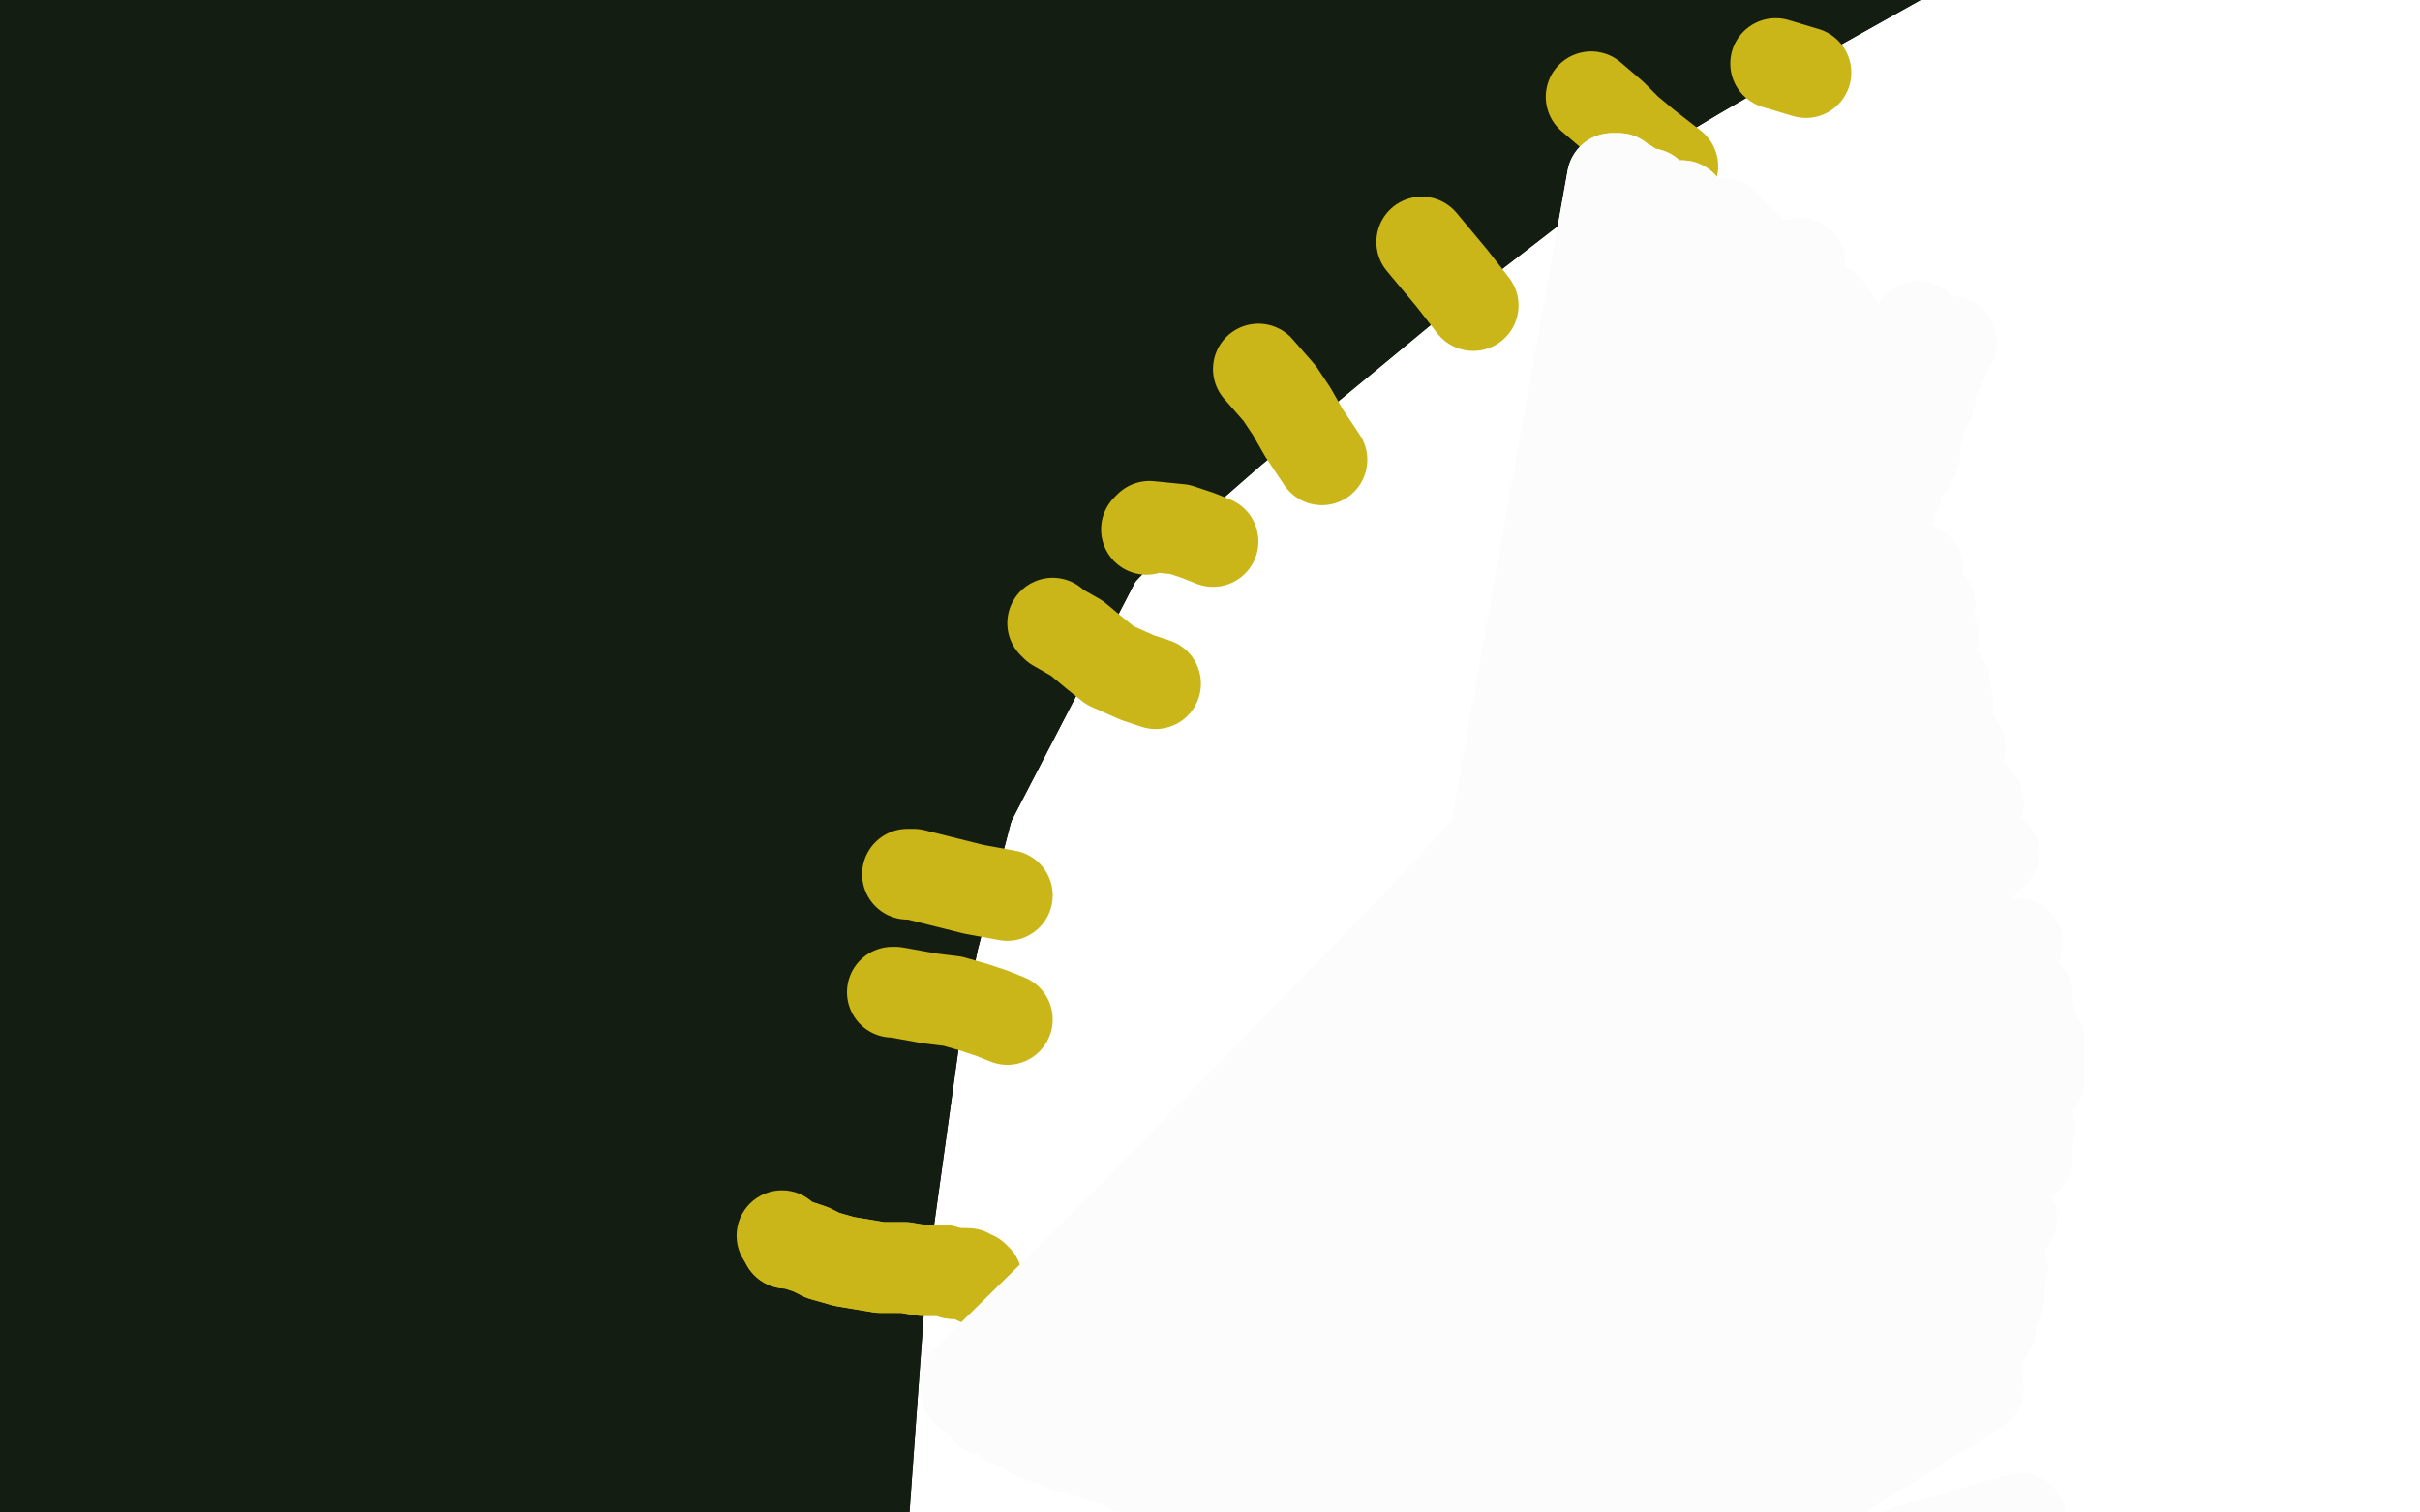 <?xml version="1.0" standalone="no"?>
<!DOCTYPE svg PUBLIC "-//W3C//DTD SVG 1.1//EN"
"http://www.w3.org/Graphics/SVG/1.1/DTD/svg11.dtd">

<svg width="800" height="500" version="1.1" xmlns="http://www.w3.org/2000/svg" xmlns:xlink="http://www.w3.org/1999/xlink" style="stroke-antialiasing: false"><desc>This SVG has been created on https://colorillo.com/</desc><rect x='0' y='0' width='800' height='500' style='fill: rgb(255,255,255); stroke-width:0' /><polyline points="235,733 235,733 235,733 255,406 255,406 233,733 233,733 249,406 249,406 227,733 227,733 234,409 234,409 214,733 214,733 215,416 215,416 206,735 206,735 205,420 205,420 188,740 188,740 184,430 184,430 171,744 171,744 159,442 159,442 153,750 135,457 125,763 86,491 113,769 71,503 89,781 37,532 67,790 7,558 56,794 -7,569" style="fill: none; stroke: #131d11; stroke-width: 30; stroke-linejoin: round; stroke-linecap: round; stroke-antialiasing: false; stroke-antialias: 0; opacity: 1.0"/>
<polyline points="235,733 235,733 235,733 255,406 255,406 233,733 233,733 249,406 249,406 227,733 227,733 234,409 234,409 214,733 214,733 215,416 215,416 206,735 206,735 205,420 205,420 188,740 188,740 184,430 184,430 171,744 171,744 159,442 153,750 135,457 125,763 86,491 113,769 71,503 89,781 37,532 67,790 7,558 56,794 -7,569 37,801 -31,589 21,805 -50,604 15,807 -50,611 7,809 -50,618 4,809 -50,622 4,810 -50,623" style="fill: none; stroke: #131d11; stroke-width: 30; stroke-linejoin: round; stroke-linecap: round; stroke-antialiasing: false; stroke-antialias: 0; opacity: 1.0"/>
<polyline points="236,310 236,310 236,310 250,20 250,20 227,310 227,310 240,12 240,12 227,310 227,310 235,7 235,7 222,316 222,316 223,-2 223,-2 215,327 215,327 212,-9 212,-9 213,331 213,331 207,-11 207,-11 209,343 209,343 198,-16 198,-16 207,356 190,-18 207,363 189,-19 208,380 187,-20 212,398 186,-20 215,406 186,-20 223,419 186,-20 230,429 186,-19 236,437 186,-19 238,441 186,-18 240,444 187,-18 241,446 187,-18 241,448 190,-16 241,449 197,-14 241,449 208,-10 241,450 221,-5 241,450 228,-3 242,451 240,1 243,451 246,3 243,451 256,8 244,451 265,11 244,452 271,13 244,452 273,14 244,452 275,15 244,452 276,16 244,453 276,16 243,454 276,16 242,454 278,17 241,454 281,18 240,454 288,23 239,455 296,28 238,455 303,33 238,455 306,35 233,457 317,43 231,457 318,44 217,460 321,46 212,460 321,46 208,461 321,47 200,461 322,47 197,461 322,47 191,460 322,47 185,460 322,48 182,460 322,48 175,459 323,50 173,459 324,51 168,457 328,55 164,456 333,61 161,455 338,66 160,455 340,69 158,455 346,74 156,454 350,79 152,454 354,83 151,454 355,84 147,453 358,88 145,452 360,90 144,452 362,92 141,452 364,94 140,452 365,95 136,451 367,97 132,450 367,97 126,449 367,99 124,447 368,99 119,446 368,101 115,444 370,104 114,444 371,106 110,442 372,110 108,441 374,114 106,441 375,116 105,441 375,121 104,441 377,122 101,440 377,127 98,439 377,131 95,439 377,137 88,439 377,142 85,439 375,147 84,439 372,152 83,439 362,161 82,440 353,167 80,443 339,177 78,446 331,180 72,454 318,187 69,460 312,190 66,469 303,195 65,476 295,198 64,480 291,200 64,482 289,201 63,487 281,205 63,495 274,208 63,499 271,209 63,507 266,211 63,513 263,213 63,515 261,213 65,520 259,215 67,525 257,216 68,527 256,216 71,532 253,219 75,538 247,223 78,542 240,228 81,544 236,230 83,545 228,235 86,548 220,241 90,551 217,244 95,556 207,251 99,561 197,257 101,563 193,261 105,567 184,267 110,569 179,272 113,571 176,274 132,574 171,277 137,575 171,278 142,575 171,279 151,575 171,279 154,575 171,279 159,574 171,279 165,571 171,279 172,566 172,279 177,561 172,279 187,550 175,277 199,536 187,270 206,526 197,262 218,509 216,242 228,492 233,224 233,484 241,216 241,469 256,200 243,462 262,192 246,451 274,180 247,442 284,171 246,439 288,167 246,437 294,160 245,434 299,152 243,432 301,149 241,428 304,145 238,424 308,138 236,422 311,134 233,418 315,126 229,412 319,117 225,406 323,106 223,403 325,101 219,397 327,91 215,391 329,83 213,389 330,80 210,385 332,74 207,381 336,68 206,380 339,64 203,376 344,59 202,375 349,55 202,374 352,53 201,373 357,50 200,372 364,46 200,371 369,44 199,369 382,40 198,366 393,35 198,365 397,33 197,363 405,31 197,361 410,29 196,360 411,28 195,358 417,26 195,355 425,23 195,354 428,22 195,351 438,17 196,346 447,13 200,335 457,7 204,328 463,4 213,312 476,-3 221,297 486,-10 224,292 490,-12 227,284 495,-16 228,281 497,-17 229,279 497,-17 229,279 497,-17 229,279 498,-17 229,279 499,-17 229,278 499,-17 229,277 500,-17 229,277 500,-16 229,276 500,-16 229,274 501,-16 230,272 501,-16 230,271 502,-16 230,268 502,-16 230,267 503,-15 231,264 507,-13 231,262 511,-11 231,261 513,-11 231,259 514,-10 231,257 516,-8 231,256 519,-3 231,256 521,-1 231,255 524,5 231,254 526,7 231,253 528,11 231,251 530,12 231,249 531,14 231,248 532,15 231,245 532,15 231,241 532,15 231,238 532,15 231,236 532,15 230,234 532,15 230,233 532,15 229,232 532,15 229,231 532,15 229,231 531,15 229,231 530,13 229,231 528,13 229,231 525,11 229,231 521,8 229,231 519,8 228,231 513,5 228,231 509,3 228,231 505,2 227,232 504,2 225,234 500,1 225,236 497,1 222,240 494,0 220,246 492,0 220,248 491,0 218,254 489,0 217,264 487,0 216,269 487,0 215,275 486,0 215,277 486,0 215,283 484,0 215,288 480,0 214,294 475,1 213,296 472,2 213,300 467,2 213,302 466,3 213,305 463,3 213,310 461,4 213,314 460,5 214,317 459,5 215,321 459,5 215,324 458,5 217,329 456,6 217,334 454,8 218,337 453,8 218,342 448,10 220,348 444,13 220,350 441,15 220,355 437,17 220,360 433,19 221,363 431,20 221,369 426,23 222,375 423,26 222,378 421,28 222,385 418,30 222,393 415,33 222,403 412,35 222,413 408,38 222,418 407,39 223,428 404,42 223,435 402,44 224,450 397,48 225,464 393,53 226,470 392,54 228,479 390,56 230,485 388,57 231,488 387,58 232,491 387,58 234,495 386,59 235,497 385,59 237,502 385,60 240,505 382,62 242,509 380,64 243,511 378,66 245,514 376,69 247,517 374,71 248,518 373,72 250,520 370,75 253,524 366,79 254,525 364,81 256,528 360,85 258,531 357,88 259,533 355,91 261,536 350,95 263,540 347,99 264,541 345,101 266,545 341,105 268,548 338,109 269,549 337,111 271,551 334,114 273,554 329,118 274,556 325,122 276,559 321,126 277,559 319,128 278,561 316,131 279,563 313,134 280,564 312,134 281,564 311,135 281,565 311,135 281,566 311,135 281,566 311,136 281,566 311,136 280,566 311,136 279,566 311,136 278,566 311,136 276,565 311,136 274,564 311,136 271,561 311,136 266,557 311,135 263,554 311,135 256,548 312,134 253,545 312,132 247,539 314,128 242,533 317,122 237,525 321,116 235,520 323,111 231,510 328,100 229,505 330,94 226,496 334,86 223,488 338,79 222,483 341,74 220,480 341,73 220,477 344,69 219,472 348,66 218,470 350,64 218,464 354,60 218,457 359,55 217,449 367,48 217,444 372,44 217,435 381,36 217,431 385,33 217,425 391,28 217,419 397,25 217,417 400,23 217,413 405,22 217,410 408,21 217,408 411,20 217,406 412,20 217,405 416,20 217,404 420,20 217,402 422,19 217,398 426,18 217,393 432,18 217,390 434,17 218,386 439,17 218,381 446,16 218,380 449,15 219,376 454,15 220,373 461,14 220,371 464,14 222,368 470,14 223,364 476,14 225,359 481,14 226,356 483,14 228,350 489,14 230,347 492,14 232,340 497,14 234,335 502,14 235,330 507,13 236,328 509,13 237,325 514,13 238,320 520,12 239,317 522,12 241,311 527,12 243,305 532,12 243,303 533,12 245,298 537,11 246,294 542,10 248,290 547,10 248,289 549,10 250,284 554,9 251,282 556,8 253,277 561,8 256,271 566,5 256,269 570,4 260,264 577,2 261,259 583,-2 263,256 586,-3 264,253 591,-5 266,248 595,-6 266,245 596,-7 266,239 600,-8 268,234 604,-10 268,228 609,-12 269,224 611,-13 270,219 613,-13 271,216 614,-13 273,210 618,-14 274,203 622,-15 276,197 626,-15 276,195 627,-15 276,190 629,-15 276,186 630,-15 276,184 631,-15 275,182 631,-15 275,180 631,-15 275,180 631,-15 274,180 631,-15 274,180 630,-15 274,180 629,-16 273,180 627,-16 271,181 624,-17 269,182 622,-18 266,184 618,-18 262,187 601,-20 258,188 586,-21 243,193 563,-24 222,198 544,-28 212,199 535,-30 193,202 518,-33 179,205 505,-35 170,208 495,-36 166,209 491,-37 162,211 486,-38 161,213 484,-38 159,214 484,-38 159,215 483,-38 158,216 481,-38 157,218 479,-37 154,222 473,-36 149,227 464,-35 146,229 459,-35 137,235 448,-34 132,238 440,-33 123,243 426,-31 113,248 412,-30 101,254 396,-26 95,259 387,-24 80,266 370,-20 67,273 353,-15 63,276 345,-13 59,279 332,-10 58,279 324,-7 58,279 321,-6 58,279 319,-5 59,279 319,-5 62,281 319,-5 68,282 319,-5 75,284 319,-5 93,284 321,-5 100,283 324,-5 121,278 337,-4 141,272 363,-5 151,269 377,-7 168,261 408,-14 175,256 423,-19 189,249 451,-30 197,244 473,-38 204,240 491,-46 207,238 497,-49 210,235 507,-50 212,233 512,-50 212,231 513,-50 212,231 513,-50 210,229 513,-50 208,228 513,-50 202,225 512,-50 185,223 499,-50 154,226 469,-50 135,229 449,-50 103,241 401,-50 69,254 377,-50 55,264 334,-39 55,267 300,-23 55,269 287,-14 55,279 273,-2 58,292 266,6 60,299 266,8 74,313 266,10 86,317 266,10 98,323 267,12 103,326 268,13 113,329 272,17 117,330 275,18 126,330 285,21 136,328 299,22 142,327 309,20 153,323 328,14 159,320 343,5 161,320 347,2 162,320 351,-2 154,325 351,-3 142,332 348,-5 121,348 323,-7 61,388 281,-2 54,399 245,7 52,401 232,12 52,403 216,22 52,403 206,31 53,403 203,37 54,404 200,45 62,413 199,55 67,418 200,63 80,427 202,83 95,436 207,101 96,441 210,107 103,449 216,118 108,453 223,123 110,455 226,124 113,457 232,123 115,457 240,117 116,457 246,112 116,457 255,102 116,457 261,92 116,457 263,88 116,457 265,81 116,457 265,78 116,457 261,74 116,457 256,73 115,457 239,72 114,459 227,73 108,469 203,80 104,480 183,92 102,492 170,103 103,497 165,109 106,510 161,122 114,521 159,135 118,525 159,139 123,531 159,143 126,533 161,144 126,534 161,144 127,535 162,144 127,535 165,142 127,533 169,139 127,527 177,130 125,516 184,121 121,505 185,112 117,501 185,107 109,495 182,101 91,498 170,96 81,502 163,96 68,514 147,98 60,529 132,104 56,546 123,112" style="fill: none; stroke: #131d11; stroke-width: 30; stroke-linejoin: round; stroke-linecap: round; stroke-antialiasing: false; stroke-antialias: 0; opacity: 1.0"/>
<polyline points="236,310 236,310 236,310 250,20 250,20 227,310 227,310 240,12 240,12 227,310 227,310 235,7 235,7 222,316 222,316 223,-2 223,-2 215,327 215,327 212,-9 212,-9 213,331 213,331 207,-11 207,-11 209,343 209,343 198,-16 207,356 190,-18 207,363 189,-19 208,380 187,-20 212,398 186,-20 215,406 186,-20 223,419 186,-20 230,429 186,-19 236,437 186,-19 238,441 186,-18 240,444 187,-18 241,446 187,-18 241,448 190,-16 241,449 197,-14 241,449 208,-10 241,450 221,-5 241,450 228,-3 242,451 240,1 243,451 246,3 243,451 256,8 244,451 265,11 244,452 271,13 244,452 273,14 244,452 275,15 244,452 276,16 244,453 276,16 243,454 276,16 242,454 278,17 241,454 281,18 240,454 288,23 239,455 296,28 238,455 303,33 238,455 306,35 233,457 317,43 231,457 318,44 217,460 321,46 212,460 321,46 208,461 321,47 200,461 322,47 197,461 322,47 191,460 322,47 185,460 322,48 182,460 322,48 175,459 323,50 173,459 324,51 168,457 328,55 164,456 333,61 161,455 338,66 160,455 340,69 158,455 346,74 156,454 350,79 152,454 354,83 151,454 355,84 147,453 358,88 145,452 360,90 144,452 362,92 141,452 364,94 140,452 365,95 136,451 367,97 132,450 367,97 126,449 367,99 124,447 368,99 119,446 368,101 115,444 370,104 114,444 371,106 110,442 372,110 108,441 374,114 106,441 375,116 105,441 375,121 104,441 377,122 101,440 377,127 98,439 377,131 95,439 377,137 88,439 377,142 85,439 375,147 84,439 372,152 83,439 362,161 82,440 353,167 80,443 339,177 78,446 331,180 72,454 318,187 69,460 312,190 66,469 303,195 65,476 295,198 64,480 291,200 64,482 289,201 63,487 281,205 63,495 274,208 63,499 271,209 63,507 266,211 63,513 263,213 63,515 261,213 65,520 259,215 67,525 257,216 68,527 256,216 71,532 253,219 75,538 247,223 78,542 240,228 81,544 236,230 83,545 228,235 86,548 220,241 90,551 217,244 95,556 207,251 99,561 197,257 101,563 193,261 105,567 184,267 110,569 179,272 113,571 176,274 132,574 171,277 137,575 171,278 142,575 171,279 151,575 171,279 154,575 171,279 159,574 171,279 165,571 171,279 172,566 172,279 177,561 172,279 187,550 175,277 199,536 187,270 206,526 197,262 218,509 216,242 228,492 233,224 233,484 241,216 241,469 256,200 243,462 262,192 246,451 274,180 247,442 284,171 246,439 288,167 246,437 294,160 245,434 299,152 243,432 301,149 241,428 304,145 238,424 308,138 236,422 311,134 233,418 315,126 229,412 319,117 225,406 323,106 223,403 325,101 219,397 327,91 215,391 329,83 213,389 330,80 210,385 332,74 207,381 336,68 206,380 339,64 203,376 344,59 202,375 349,55 202,374 352,53 201,373 357,50 200,372 364,46 200,371 369,44 199,369 382,40 198,366 393,35 198,365 397,33 197,363 405,31 197,361 410,29 196,360 411,28 195,358 417,26 195,355 425,23 195,354 428,22 195,351 438,17 196,346 447,13 200,335 457,7 204,328 463,4 213,312 476,-3 221,297 486,-10 224,292 490,-12 227,284 495,-16 228,281 497,-17 229,279 497,-17 229,279 497,-17 229,279 498,-17 229,279 499,-17 229,278 499,-17 229,277 500,-17 229,277 500,-16 229,276 500,-16 229,274 501,-16 230,272 501,-16 230,271 502,-16 230,268 502,-16 230,267 503,-15 231,264 507,-13 231,262 511,-11 231,261 513,-11 231,259 514,-10 231,257 516,-8 231,256 519,-3 231,256 521,-1 231,255 524,5 231,254 526,7 231,253 528,11 231,251 530,12 231,249 531,14 231,248 532,15 231,245 532,15 231,241 532,15 231,238 532,15 231,236 532,15 230,234 532,15 230,233 532,15 229,232 532,15 229,231 532,15 229,231 531,15 229,231 530,13 229,231 528,13 229,231 525,11 229,231 521,8 229,231 519,8 228,231 513,5 228,231 509,3 228,231 505,2 227,232 504,2 225,234 500,1 225,236 497,1 222,240 494,0 220,246 492,0 220,248 491,0 218,254 489,0 217,264 487,0 216,269 487,0 215,275 486,0 215,277 486,0 215,283 484,0 215,288 480,0 214,294 475,1 213,296 472,2 213,300 467,2 213,302 466,3 213,305 463,3 213,310 461,4 213,314 460,5 214,317 459,5 215,321 459,5 215,324 458,5 217,329 456,6 217,334 454,8 218,337 453,8 218,342 448,10 220,348 444,13 220,350 441,15 220,355 437,17 220,360 433,19 221,363 431,20 221,369 426,23 222,375 423,26 222,378 421,28 222,385 418,30 222,393 415,33 222,403 412,35 222,413 408,38 222,418 407,39 223,428 404,42 223,435 402,44 224,450 397,48 225,464 393,53 226,470 392,54 228,479 390,56 230,485 388,57 231,488 387,58 232,491 387,58 234,495 386,59 235,497 385,59 237,502 385,60 240,505 382,62 242,509 380,64 243,511 378,66 245,514 376,69 247,517 374,71 248,518 373,72 250,520 370,75 253,524 366,79 254,525 364,81 256,528 360,85 258,531 357,88 259,533 355,91 261,536 350,95 263,540 347,99 264,541 345,101 266,545 341,105 268,548 338,109 269,549 337,111 271,551 334,114 273,554 329,118 274,556 325,122 276,559 321,126 277,559 319,128 278,561 316,131 279,563 313,134 280,564 312,134 281,564 311,135 281,565 311,135 281,566 311,135 281,566 311,136 281,566 311,136 280,566 311,136 279,566 311,136 278,566 311,136 276,565 311,136 274,564 311,136 271,561 311,136 266,557 311,135 263,554 311,135 256,548 312,134 253,545 312,132 247,539 314,128 242,533 317,122 237,525 321,116 235,520 323,111 231,510 328,100 229,505 330,94 226,496 334,86 223,488 338,79 222,483 341,74 220,480 341,73 220,477 344,69 219,472 348,66 218,470 350,64 218,464 354,60 218,457 359,55 217,449 367,48 217,444 372,44 217,435 381,36 217,431 385,33 217,425 391,28 217,419 397,25 217,417 400,23 217,413 405,22 217,410 408,21 217,408 411,20 217,406 412,20 217,405 416,20 217,404 420,20 217,402 422,19 217,398 426,18 217,393 432,18 217,390 434,17 218,386 439,17 218,381 446,16 218,380 449,15 219,376 454,15 220,373 461,14 220,371 464,14 222,368 470,14 223,364 476,14 225,359 481,14 226,356 483,14 228,350 489,14 230,347 492,14 232,340 497,14 234,335 502,14 235,330 507,13 236,328 509,13 237,325 514,13 238,320 520,12 239,317 522,12 241,311 527,12 243,305 532,12 243,303 533,12 245,298 537,11 246,294 542,10 248,290 547,10 248,289 549,10 250,284 554,9 251,282 556,8 253,277 561,8 256,271 566,5 256,269 570,4 260,264 577,2 261,259 583,-2 263,256 586,-3 264,253 591,-5 266,248 595,-6 266,245 596,-7 266,239 600,-8 268,234 604,-10 268,228 609,-12 269,224 611,-13 270,219 613,-13 271,216 614,-13 273,210 618,-14 274,203 622,-15 276,197 626,-15 276,195 627,-15 276,190 629,-15 276,186 630,-15 276,184 631,-15 275,182 631,-15 275,180 631,-15 275,180 631,-15 274,180 631,-15 274,180 630,-15 274,180 629,-16 273,180 627,-16 271,181 624,-17 269,182 622,-18 266,184 618,-18 262,187 601,-20 258,188 586,-21 243,193 563,-24 222,198 544,-28 212,199 535,-30 193,202 518,-33 179,205 505,-35 170,208 495,-36 166,209 491,-37 162,211 486,-38 161,213 484,-38 159,214 484,-38 159,215 483,-38 158,216 481,-38 157,218 479,-37 154,222 473,-36 149,227 464,-35 146,229 459,-35 137,235 448,-34 132,238 440,-33 123,243 426,-31 113,248 412,-30 101,254 396,-26 95,259 387,-24 80,266 370,-20 67,273 353,-15 63,276 345,-13 59,279 332,-10 58,279 324,-7 58,279 321,-6 58,279 319,-5 59,279 319,-5 62,281 319,-5 68,282 319,-5 75,284 319,-5 93,284 321,-5 100,283 324,-5 121,278 337,-4 141,272 363,-5 151,269 377,-7 168,261 408,-14 175,256 423,-19 189,249 451,-30 197,244 473,-38 204,240 491,-46 207,238 497,-49 210,235 507,-50 212,233 512,-50 212,231 513,-50 212,231 513,-50 210,229 513,-50 208,228 513,-50 202,225 512,-50 185,223 499,-50 154,226 469,-50 135,229 449,-50 103,241 401,-50 69,254 377,-50 55,264 334,-39 55,267 300,-23 55,269 287,-14 55,279 273,-2 58,292 266,6 60,299 266,8 74,313 266,10 86,317 266,10 98,323 267,12 103,326 268,13 113,329 272,17 117,330 275,18 126,330 285,21 136,328 299,22 142,327 309,20 153,323 328,14 159,320 343,5 161,320 347,2 162,320 351,-2 154,325 351,-3 142,332 348,-5 121,348 323,-7 61,388 281,-2 54,399 245,7 52,401 232,12 52,403 216,22 52,403 206,31 53,403 203,37 54,404 200,45 62,413 199,55 67,418 200,63 80,427 202,83 95,436 207,101 96,441 210,107 103,449 216,118 108,453 223,123 110,455 226,124 113,457 232,123 115,457 240,117 116,457 246,112 116,457 255,102 116,457 261,92 116,457 263,88 116,457 265,81 116,457 265,78 116,457 261,74 116,457 256,73 115,457 239,72 114,459 227,73 108,469 203,80 104,480 183,92 102,492 170,103 103,497 165,109 106,510 161,122 114,521 159,135 118,525 159,139 123,531 159,143 126,533 161,144 126,534 161,144 127,535 162,144 127,535 165,142 127,533 169,139 127,527 177,130 125,516 184,121 121,505 185,112 117,501 185,107 109,495 182,101 91,498 170,96 81,502 163,96 68,514 147,98 60,529 132,104 56,546 123,112 55,556 119,120" style="fill: none; stroke: #131d11; stroke-width: 30; stroke-linejoin: round; stroke-linecap: round; stroke-antialiasing: false; stroke-antialias: 0; opacity: 1.0"/>
<polyline points="224,150 223,147 223,147 203,425 203,425 208,125 208,125 200,423 200,423 199,118 199,118 187,415 187,415 171,104 171,104 157,415 157,415 137,91 137,91 119,423 119,423 121,87 121,87 103,429 103,429 85,84 85,84 76,441 76,441 54,87 58,455 39,91 49,464 14,102 35,482 -4,117 31,504 -9,126 32,515 -8,140 42,533 -2,148 52,541 30,164 80,552 78,170 113,553 124,166 140,547 144,160 150,542 177,142 160,526 199,121 159,507 206,97 151,485 205,91 143,473 191,72 123,454 168,58 93,442 155,54 80,439 128,53 58,437 108,63 45,440 98,73 41,444 81,101 40,454 71,136 42,477 71,153 47,492 77,176 59,515 91,191 75,527 101,194 83,529 121,189 97,523 144,162 113,505 151,144 119,493 159,106 123,462 157,76 114,431 152,64 106,416 135,46 85,396 106,42 62,388 86,46 50,389 48,67 28,399 18,101 1,427 7,120 -9,445 -4,155 -20,480 -2,175 -19,508 4,183 -18,512 24,195 -6,522 55,198 12,525 74,195 24,522 115,175 56,505 151,142 84,477 180,105 104,442 190,87 109,425 200,60 110,399 200,53 109,391 200,48 105,385 198,47 102,385 190,53 94,394 178,65 87,406 156,98 73,442 138,137 61,483 132,156 58,503 124,183 53,536 126,193 52,552 129,195 53,555 147,194 55,556 185,175 63,547 208,159 80,525 251,122 111,477 288,89 130,427 307,61 134,389 309,51 132,378 301,43 124,368 271,43 104,364 240,46 84,365 174,63 28,378 108,92 -23,401 80,107 -45,415 45,131 -50,436 40,139 -50,445 41,139 -50,446 55,139 -50,447 93,129 -50,437 117,120 -50,424 162,96 -10,393 203,70 26,361 220,57 40,345 241,35 60,314 246,26 64,300 245,18 64,281 230,11 60,275 219,8 53,271 191,7 35,265 160,11 14,264 146,14 5,266 128,22 -8,269 123,27 -13,274 124,29 -13,276 147,38 0,280 191,45 37,280 215,45 60,277 257,39 97,269 285,30 117,256 291,25 121,248 288,12 116,233 261,-11 88,210 241,-23 68,198 196,-43 27,178 152,-50 -13,163 131,-50 -29,158 96,-50 -50,152 77,-50 -50,151 75,-50 -50,152 74,-50 -50,154 84,-50 -50,157 112,-43 -50,166 131,-35 -38,173 172,-23 -13,185 193,-19 -3,190 227,-16 10,195 243,-17 16,196 243,-21 16,195 235,-30 15,191 205,-50 -1,174 189,-50 -16,162 146,-50 -49,140 103,-50 -50,117 82,-50 -50,112 48,-50 -50,110 33,-50 -50,111 32,-50 -50,111 36,-50 -50,116 63,-50 -50,129 83,-50 -50,139 126,-48 -41,160 169,-25 1,178 187,-17 19,186 207,-8 39,194 212,-8 45,194 197,-20 38,181 154,-50 7,158 129,-50 -13,145 79,-50 -50,124" style="fill: none; stroke: #131d11; stroke-width: 30; stroke-linejoin: round; stroke-linecap: round; stroke-antialiasing: false; stroke-antialias: 0; opacity: 1.0"/>
<polyline points="224,150 223,147 223,147 203,425 203,425 208,125 208,125 200,423 200,423 199,118 199,118 187,415 187,415 171,104 171,104 157,415 157,415 137,91 137,91 119,423 119,423 121,87 121,87 103,429 103,429 85,84 85,84 76,441 54,87 58,455 39,91 49,464 14,102 35,482 -4,117 31,504 -9,126 32,515 -8,140 42,533 -2,148 52,541 30,164 80,552 78,170 113,553 124,166 140,547 144,160 150,542 177,142 160,526 199,121 159,507 206,97 151,485 205,91 143,473 191,72 123,454 168,58 93,442 155,54 80,439 128,53 58,437 108,63 45,440 98,73 41,444 81,101 40,454 71,136 42,477 71,153 47,492 77,176 59,515 91,191 75,527 101,194 83,529 121,189 97,523 144,162 113,505 151,144 119,493 159,106 123,462 157,76 114,431 152,64 106,416 135,46 85,396 106,42 62,388 86,46 50,389 48,67 28,399 18,101 1,427 7,120 -9,445 -4,155 -20,480 -2,175 -19,508 4,183 -18,512 24,195 -6,522 55,198 12,525 74,195 24,522 115,175 56,505 151,142 84,477 180,105 104,442 190,87 109,425 200,60 110,399 200,53 109,391 200,48 105,385 198,47 102,385 190,53 94,394 178,65 87,406 156,98 73,442 138,137 61,483 132,156 58,503 124,183 53,536 126,193 52,552 129,195 53,555 147,194 55,556 185,175 63,547 208,159 80,525 251,122 111,477 288,89 130,427 307,61 134,389 309,51 132,378 301,43 124,368 271,43 104,364 240,46 84,365 174,63 28,378 108,92 -23,401 80,107 -45,415 45,131 -50,436 40,139 -50,445 41,139 -50,446 55,139 -50,447 93,129 -50,437 117,120 -50,424 162,96 -10,393 203,70 26,361 220,57 40,345 241,35 60,314 246,26 64,300 245,18 64,281 230,11 60,275 219,8 53,271 191,7 35,265 160,11 14,264 146,14 5,266 128,22 -8,269 123,27 -13,274 124,29 -13,276 147,38 0,280 191,45 37,280 215,45 60,277 257,39 97,269 285,30 117,256 291,25 121,248 288,12 116,233 261,-11 88,210 241,-23 68,198 196,-43 27,178 152,-50 -13,163 131,-50 -29,158 96,-50 -50,152 77,-50 -50,151 75,-50 -50,152 74,-50 -50,154 84,-50 -50,157 112,-43 -50,166 131,-35 -38,173 172,-23 -13,185 193,-19 -3,190 227,-16 10,195 243,-17 16,196 243,-21 16,195 235,-30 15,191 205,-50 -1,174 189,-50 -16,162 146,-50 -49,140 103,-50 -50,117 82,-50 -50,112 48,-50 -50,110 33,-50 -50,111 32,-50 -50,111 36,-50 -50,116 63,-50 -50,129 83,-50 -50,139 126,-48 -41,160 169,-25 1,178 187,-17 19,186 207,-8 39,194 212,-8 45,194 197,-20 38,181 154,-50 7,158 129,-50 -13,145 79,-50 -50,124 32,-50 -50,107 12,-50 -50,106 -12,-50 -50,107 -16,-50 -50,108 -16,-50 -50,112 7,-50 -50,139 32,-50 -50,147" style="fill: none; stroke: #131d11; stroke-width: 30; stroke-linejoin: round; stroke-linecap: round; stroke-antialiasing: false; stroke-antialias: 0; opacity: 1.0"/>
<polyline points="273,353 273,353 273,353 375,76 375,76 273,353 273,353 379,68 379,68 273,353 273,353 381,65 381,65 273,353 273,353 382,63 382,63 273,353 273,353 383,61 383,61 273,353 384,60 273,353 385,59 272,355 388,58 270,361 393,56 270,361 400,55 270,361 408,55 270,361 411,55 270,361 417,55 269,365 421,55 269,365 423,55 269,365 426,56 269,365 428,56 269,365 428,56 269,365 429,56 267,366 429,56 267,366 429,56 265,366 429,56 265,366 429,56" style="fill: none; stroke: #131d11; stroke-width: 30; stroke-linejoin: round; stroke-linecap: round; stroke-antialiasing: false; stroke-antialias: 0; opacity: 1.0"/>
<polyline points="273,353 273,353 273,353 375,76 375,76 273,353 273,353 379,68 379,68 273,353 273,353 381,65 381,65 273,353 273,353 382,63 382,63 273,353 273,353 383,61 273,353 384,60 273,353 385,59 272,355 388,58 270,361 393,56 270,361 400,55 270,361 408,55 270,361 411,55 270,361 417,55 269,365 421,55 269,365 423,55 269,365 426,56 269,365 428,56 269,365 428,56 269,365 429,56 267,366 429,56 267,366 429,56 265,366 429,56 265,366 429,56 265,366 429,56 266,368 429,56" style="fill: none; stroke: #131d11; stroke-width: 30; stroke-linejoin: round; stroke-linecap: round; stroke-antialiasing: false; stroke-antialias: 0; opacity: 1.0"/>
<circle cx="258.5" cy="408.5" r="15" style="fill: #cbb61a; stroke-antialiasing: false; stroke-antialias: 0; opacity: 1.0"/>
<polyline points="260,411 262,411 262,411 268,413 268,413 272,415 272,415 279,417 279,417 285,418 285,418 291,419 291,419 296,419 296,419 299,419 305,420 309,420 312,420 315,421 316,421 318,421" style="fill: none; stroke: #cbb61a; stroke-width: 30; stroke-linejoin: round; stroke-linecap: round; stroke-antialiasing: false; stroke-antialias: 0; opacity: 1.0"/>
<polyline points="260,411 262,411 262,411 268,413 268,413 272,415 272,415 279,417 279,417 285,418 285,418 291,419 291,419 296,419 299,419 305,420 309,420 312,420 315,421 316,421 318,421 320,421 321,422 322,422 323,423" style="fill: none; stroke: #cbb61a; stroke-width: 30; stroke-linejoin: round; stroke-linecap: round; stroke-antialiasing: false; stroke-antialias: 0; opacity: 1.0"/>
<polyline points="295,328 296,328 296,328 307,330 307,330 315,331 315,331 322,333 322,333 328,335 328,335 333,337 333,337" style="fill: none; stroke: #cbb61a; stroke-width: 30; stroke-linejoin: round; stroke-linecap: round; stroke-antialiasing: false; stroke-antialias: 0; opacity: 1.0"/>
<polyline points="348,206 349,207 349,207 356,211 356,211 362,216 362,216 367,220 367,220 376,224 376,224 382,226 382,226" style="fill: none; stroke: #cbb61a; stroke-width: 30; stroke-linejoin: round; stroke-linecap: round; stroke-antialiasing: false; stroke-antialias: 0; opacity: 1.0"/>
<polyline points="416,122 423,130 423,130 427,136 427,136 431,143 431,143 435,149 435,149 437,152 437,152" style="fill: none; stroke: #cbb61a; stroke-width: 30; stroke-linejoin: round; stroke-linecap: round; stroke-antialiasing: false; stroke-antialias: 0; opacity: 1.0"/>
<polyline points="526,32 533,38 533,38 538,43 538,43 544,48 544,48 553,55 553,55" style="fill: none; stroke: #cbb61a; stroke-width: 30; stroke-linejoin: round; stroke-linecap: round; stroke-antialiasing: false; stroke-antialias: 0; opacity: 1.0"/>
<polyline points="587,21 597,24 597,24" style="fill: none; stroke: #cbb61a; stroke-width: 30; stroke-linejoin: round; stroke-linecap: round; stroke-antialiasing: false; stroke-antialias: 0; opacity: 1.0"/>
<polyline points="470,80 480,92 480,92 487,101 487,101" style="fill: none; stroke: #cbb61a; stroke-width: 30; stroke-linejoin: round; stroke-linecap: round; stroke-antialiasing: false; stroke-antialias: 0; opacity: 1.0"/>
<polyline points="379,175 380,174 380,174 390,175 390,175 396,177 396,177 401,179 401,179" style="fill: none; stroke: #cbb61a; stroke-width: 30; stroke-linejoin: round; stroke-linecap: round; stroke-antialiasing: false; stroke-antialias: 0; opacity: 1.0"/>
<polyline points="300,289 302,289 302,289 322,294 322,294 333,296 333,296" style="fill: none; stroke: #cbb61a; stroke-width: 30; stroke-linejoin: round; stroke-linecap: round; stroke-antialiasing: false; stroke-antialias: 0; opacity: 1.0"/>
<polyline points="417,611 417,611 417,611 548,187 548,187 416,609 416,609 550,219 550,219 414,601 414,601 551,234 551,234 417,589 417,589 552,260 552,260 419,580 419,580 554,282 554,282 419,575 419,575 554,296 554,296 419,574 419,574 553,301 553,301 418,572 553,307 417,571 552,310 417,570 552,310 416,570 552,311 416,570 552,313 416,570 552,314 416,570 552,318 416,570 552,320 416,570 551,324 415,570 551,328 415,570 551,330 415,570 551,333 415,570 551,334" style="fill: none; stroke: #cbb61a; stroke-width: 30; stroke-linejoin: round; stroke-linecap: round; stroke-antialiasing: false; stroke-antialias: 0; opacity: 1.0"/>
<polyline points="417,611 417,611 417,611 548,187 548,187 416,609 416,609 550,219 550,219 414,601 414,601 551,234 551,234 417,589 417,589 552,260 552,260 419,580 419,580 554,282 554,282 419,575 419,575 554,296 554,296 419,574 419,574 553,301 418,572 553,307 417,571 552,310 417,570 552,310 416,570 552,311 416,570 552,313 416,570 552,314 416,570 552,318 416,570 552,320 416,570 551,324 415,570 551,328 415,570 551,330 415,570 551,333 415,570 551,334 415,570 551,334 416,571 551,335" style="fill: none; stroke: #cbb61a; stroke-width: 30; stroke-linejoin: round; stroke-linecap: round; stroke-antialiasing: false; stroke-antialias: 0; opacity: 1.0"/>
<polyline points="616,170 614,169 614,169 534,402 534,402 608,165 608,165 534,402 534,402 604,164 604,164 534,402 534,402 599,162 599,162 534,402 534,402 596,162 596,162 534,402 534,402 590,161 590,161 532,404 532,404 583,160 583,160 528,421 528,421 577,160 528,432 569,160 535,455 567,160 539,463 566,160 543,469 566,160 547,472 566,160 552,478 566,160 556,482 566,160 559,485 566,160 561,486 566,160 562,487 566,160 563,487 566,160 563,488 566,160 562,488 566,160 552,486 566,160 528,484 566,160 513,483 566,160 483,481 566,159 459,477 566,159 438,472 566,159 417,464 566,159 407,459 566,158 404,457 566,158 400,455 567,158 400,455 567,158 400,454 568,158 399,454 570,158 399,453 573,158 398,453 575,159 398,453 579,161 398,453 582,162 398,453 587,165 398,452 593,167 398,452 599,169 398,451 601,170 398,451 605,171 398,449 607,172 400,447 608,172 400,447 608,173 402,446 608,173 406,446 609,173 410,447 609,173 423,449 609,173 438,453 609,174 442,455 609,174 450,460 609,174 458,464 609,174 466,469 609,174 470,472 609,174 477,476 609,174 485,482 609,174 491,486 609,174 502,493 609,174 511,501 609,174 515,504 609,174 523,510 609,174 530,516 609,174 533,518 609,174 538,523 609,174 542,528 609,174 544,530 609,174 547,534 609,174 548,536 609,174 550,538 609,174 550,539 609,174 551,539" style="fill: none; stroke: #f8f7f7; stroke-width: 30; stroke-linejoin: round; stroke-linecap: round; stroke-antialiasing: false; stroke-antialias: 0; opacity: 1.0"/>
<polyline points="616,170 614,169 614,169 534,402 534,402 608,165 608,165 534,402 534,402 604,164 604,164 534,402 534,402 599,162 599,162 534,402 534,402 596,162 596,162 534,402 534,402 590,161 590,161 532,404 532,404 583,160 583,160 528,421 577,160 528,432 569,160 535,455 567,160 539,463 566,160 543,469 566,160 547,472 566,160 552,478 566,160 556,482 566,160 559,485 566,160 561,486 566,160 562,487 566,160 563,487 566,160 563,488 566,160 562,488 566,160 552,486 566,160 528,484 566,160 513,483 566,160 483,481 566,159 459,477 566,159 438,472 566,159 417,464 566,159 407,459 566,158 404,457 566,158 400,455 567,158 400,455 567,158 400,454 568,158 399,454 570,158 399,453 573,158 398,453 575,159 398,453 579,161 398,453 582,162 398,453 587,165 398,452 593,167 398,452 599,169 398,451 601,170 398,451 605,171 398,449 607,172 400,447 608,172 400,447 608,173 402,446 608,173 406,446 609,173 410,447 609,173 423,449 609,173 438,453 609,174 442,455 609,174 450,460 609,174 458,464 609,174 466,469 609,174 470,472 609,174 477,476 609,174 485,482 609,174 491,486 609,174 502,493 609,174 511,501 609,174 515,504 609,174 523,510 609,174 530,516 609,174 533,518 609,174 538,523 609,174 542,528 609,174 544,530 609,174 547,534 609,174 548,536 609,174 550,538 609,174 550,539 609,174 551,539 609,174 551,540 609,175 552,541" style="fill: none; stroke: #f8f7f7; stroke-width: 30; stroke-linejoin: round; stroke-linecap: round; stroke-antialiasing: false; stroke-antialias: 0; opacity: 1.0"/>
<polyline points="491,510 489,510 489,510 554,217 554,217 478,520 478,520 546,218 546,218 474,527 474,527 541,219 541,219 469,537 469,537 534,222 534,222 467,548 467,548 527,225 527,225 467,553 467,553 524,227 524,227 469,559 469,559 519,231 519,231 472,565 515,235 475,568 515,237 482,571 515,240 491,571 519,242 494,571 522,243 500,567 530,243 502,560 542,241 503,551 555,237 503,547 560,234 502,540 566,231 501,535 569,229 500,534 570,228 495,533 570,227 485,533 569,227" style="fill: none; stroke: #f8f7f7; stroke-width: 30; stroke-linejoin: round; stroke-linecap: round; stroke-antialiasing: false; stroke-antialias: 0; opacity: 1.0"/>
<polyline points="491,510 489,510 489,510 554,217 554,217 478,520 478,520 546,218 546,218 474,527 474,527 541,219 541,219 469,537 469,537 534,222 534,222 467,548 467,548 527,225 527,225 467,553 467,553 524,227 524,227 469,559 469,559 519,231 472,565 515,235 475,568 515,237 482,571 515,240 491,571 519,242 494,571 522,243 500,567 530,243 502,560 542,241 503,551 555,237 503,547 560,234 502,540 566,231 501,535 569,229 500,534 570,228 495,533 570,227 485,533 569,227 464,538 567,227 443,550 562,228" style="fill: none; stroke: #f8f7f7; stroke-width: 30; stroke-linejoin: round; stroke-linecap: round; stroke-antialiasing: false; stroke-antialias: 0; opacity: 1.0"/>
<polyline points="613,116 604,102 604,102 495,465 495,465 596,94 596,94 495,465 495,465 590,89 590,89 495,465 495,465 577,81 577,81 495,465 495,465 562,73 562,73 492,467 492,467 556,69 556,69 477,482 477,482 545,64 545,64 467,492 467,492 535,59 457,508 534,59 456,511 533,59 452,518 533,59 451,519 538,61 451,521 556,68 451,521 570,74 451,521 595,87 451,522 634,108 451,523 645,113 451,524 645,113 451,525 645,113 449,525 645,113 447,524 645,113 440,521 644,113 431,516 644,113 426,513 643,113 417,508 642,113 408,502 642,114 403,499 641,119 395,495 638,128 386,490 638,132 382,488 634,142 373,485 633,150 365,482 631,154 360,480 627,162 352,478 625,167 344,475 624,170 340,473 622,173 334,470 621,174 329,467 621,175 326,466 621,176 323,462 621,177 322,461 621,177 321,461 621,177 320,459 621,177 319,459 621,177 319,458 619,177 319,457 618,176 319,457 612,174 319,457 608,173 321,457 601,170 328,459 595,168 342,464 592,167 360,469 590,167 370,472 589,166 389,477 588,166 398,479 588,166 415,483 588,166 428,487 587,165 434,488 583,163 444,491 578,159 451,493 575,157 454,494 568,154 458,497 562,151 460,498 560,149 461,498 556,147 461,500 554,146 464,503 552,145 465,505 552,145 466,507 552,145 467,509 552,145 469,512 552,145 470,512 552,145 470,514 552,145 471,515 552,145 471,516 552,145 470,517 552,145 465,518 552,145 457,521 552,145 452,523 552,144 444,525 552,144 438,529 552,144 435,531 552,144 431,534 552,143 428,537 552,143 426,538 552,142 425,541 551,141 424,544 550,138 424,546 546,132 424,551 543,128 425,558 541,126 426,562 538,123 428,571 536,122 434,580 535,121 441,587 535,121 444,589 535,121 451,593 536,121 455,594 539,122 457,594 548,128 458,594 562,137 459,592 572,142 460,590 589,155 461,582 605,167 461,573 621,177 460,567 628,185 457,558 634,188 454,549 634,189 453,544 634,190 447,535 636,197 441,526 638,200 439,523 639,210 434,518 643,226 429,515 644,233 428,515 648,247 426,514 654,265 424,513 659,282 424,513 667,312 424,513 670,329 424,512 671,336 424,512 674,344 423,512 674,348 423,511 674,351 422,510 674,352 422,510 674,353 421,510 674,354 421,510 674,354 421,510 674,355 420,510 674,356 419,510 674,357 419,510 671,373 418,510 670,383 418,510 665,403 418,510 662,419 417,511 661,424 416,512" style="fill: none; stroke: #fcfcfc; stroke-width: 30; stroke-linejoin: round; stroke-linecap: round; stroke-antialiasing: false; stroke-antialias: 0; opacity: 1.0"/>
<polyline points="613,116 604,102 604,102 495,465 495,465 596,94 596,94 495,465 495,465 590,89 590,89 495,465 495,465 577,81 577,81 495,465 495,465 562,73 562,73 492,467 492,467 556,69 556,69 477,482 477,482 545,64 545,64 467,492 535,59 457,508 534,59 456,511 533,59 452,518 533,59 451,519 538,61 451,521 556,68 451,521 570,74 451,521 595,87 451,522 634,108 451,523 645,113 451,524 645,113 451,525 645,113 449,525 645,113 447,524 645,113 440,521 644,113 431,516 644,113 426,513 643,113 417,508 642,113 408,502 642,114 403,499 641,119 395,495 638,128 386,490 638,132 382,488 634,142 373,485 633,150 365,482 631,154 360,480 627,162 352,478 625,167 344,475 624,170 340,473 622,173 334,470 621,174 329,467 621,175 326,466 621,176 323,462 621,177 322,461 621,177 321,461 621,177 320,459 621,177 319,459 621,177 319,458 619,177 319,457 618,176 319,457 612,174 319,457 608,173 321,457 601,170 328,459 595,168 342,464 592,167 360,469 590,167 370,472 589,166 389,477 588,166 398,479 588,166 415,483 588,166 428,487 587,165 434,488 583,163 444,491 578,159 451,493 575,157 454,494 568,154 458,497 562,151 460,498 560,149 461,498 556,147 461,500 554,146 464,503 552,145 465,505 552,145 466,507 552,145 467,509 552,145 469,512 552,145 470,512 552,145 470,514 552,145 471,515 552,145 471,516 552,145 470,517 552,145 465,518 552,145 457,521 552,145 452,523 552,144 444,525 552,144 438,529 552,144 435,531 552,144 431,534 552,143 428,537 552,143 426,538 552,142 425,541 551,141 424,544 550,138 424,546 546,132 424,551 543,128 425,558 541,126 426,562 538,123 428,571 536,122 434,580 535,121 441,587 535,121 444,589 535,121 451,593 536,121 455,594 539,122 457,594 548,128 458,594 562,137 459,592 572,142 460,590 589,155 461,582 605,167 461,573 621,177 460,567 628,185 457,558 634,188 454,549 634,189 453,544 634,190 447,535 636,197 441,526 638,200 439,523 639,210 434,518 643,226 429,515 644,233 428,515 648,247 426,514 654,265 424,513 659,282 424,513 667,312 424,513 670,329 424,512 671,336 424,512 674,344 423,512 674,348 423,511 674,351 422,510 674,352 422,510 674,353 421,510 674,354 421,510 674,354 421,510 674,355 420,510 674,356 419,510 674,357 419,510 671,373 418,510 670,383 418,510 665,403 418,510 662,419 417,511 661,424 416,512 661,429 415,512 660,431 414,513 660,431 414,514 658,439 414,514 654,452 413,515 653,456 411,516" style="fill: none; stroke: #fcfcfc; stroke-width: 30; stroke-linejoin: round; stroke-linecap: round; stroke-antialiasing: false; stroke-antialias: 0; opacity: 1.0"/>
<polyline points="463,594 463,594 463,594 625,361 625,361 457,581 457,581 648,443 648,443 457,581 457,581 654,459 654,459 453,571 453,571 668,502 668,502 450,564 450,564 668,512 668,512 438,554 438,554 668,513 668,513" style="fill: none; stroke: #fcfcfc; stroke-width: 30; stroke-linejoin: round; stroke-linecap: round; stroke-antialiasing: false; stroke-antialias: 0; opacity: 1.0"/>
</svg>
